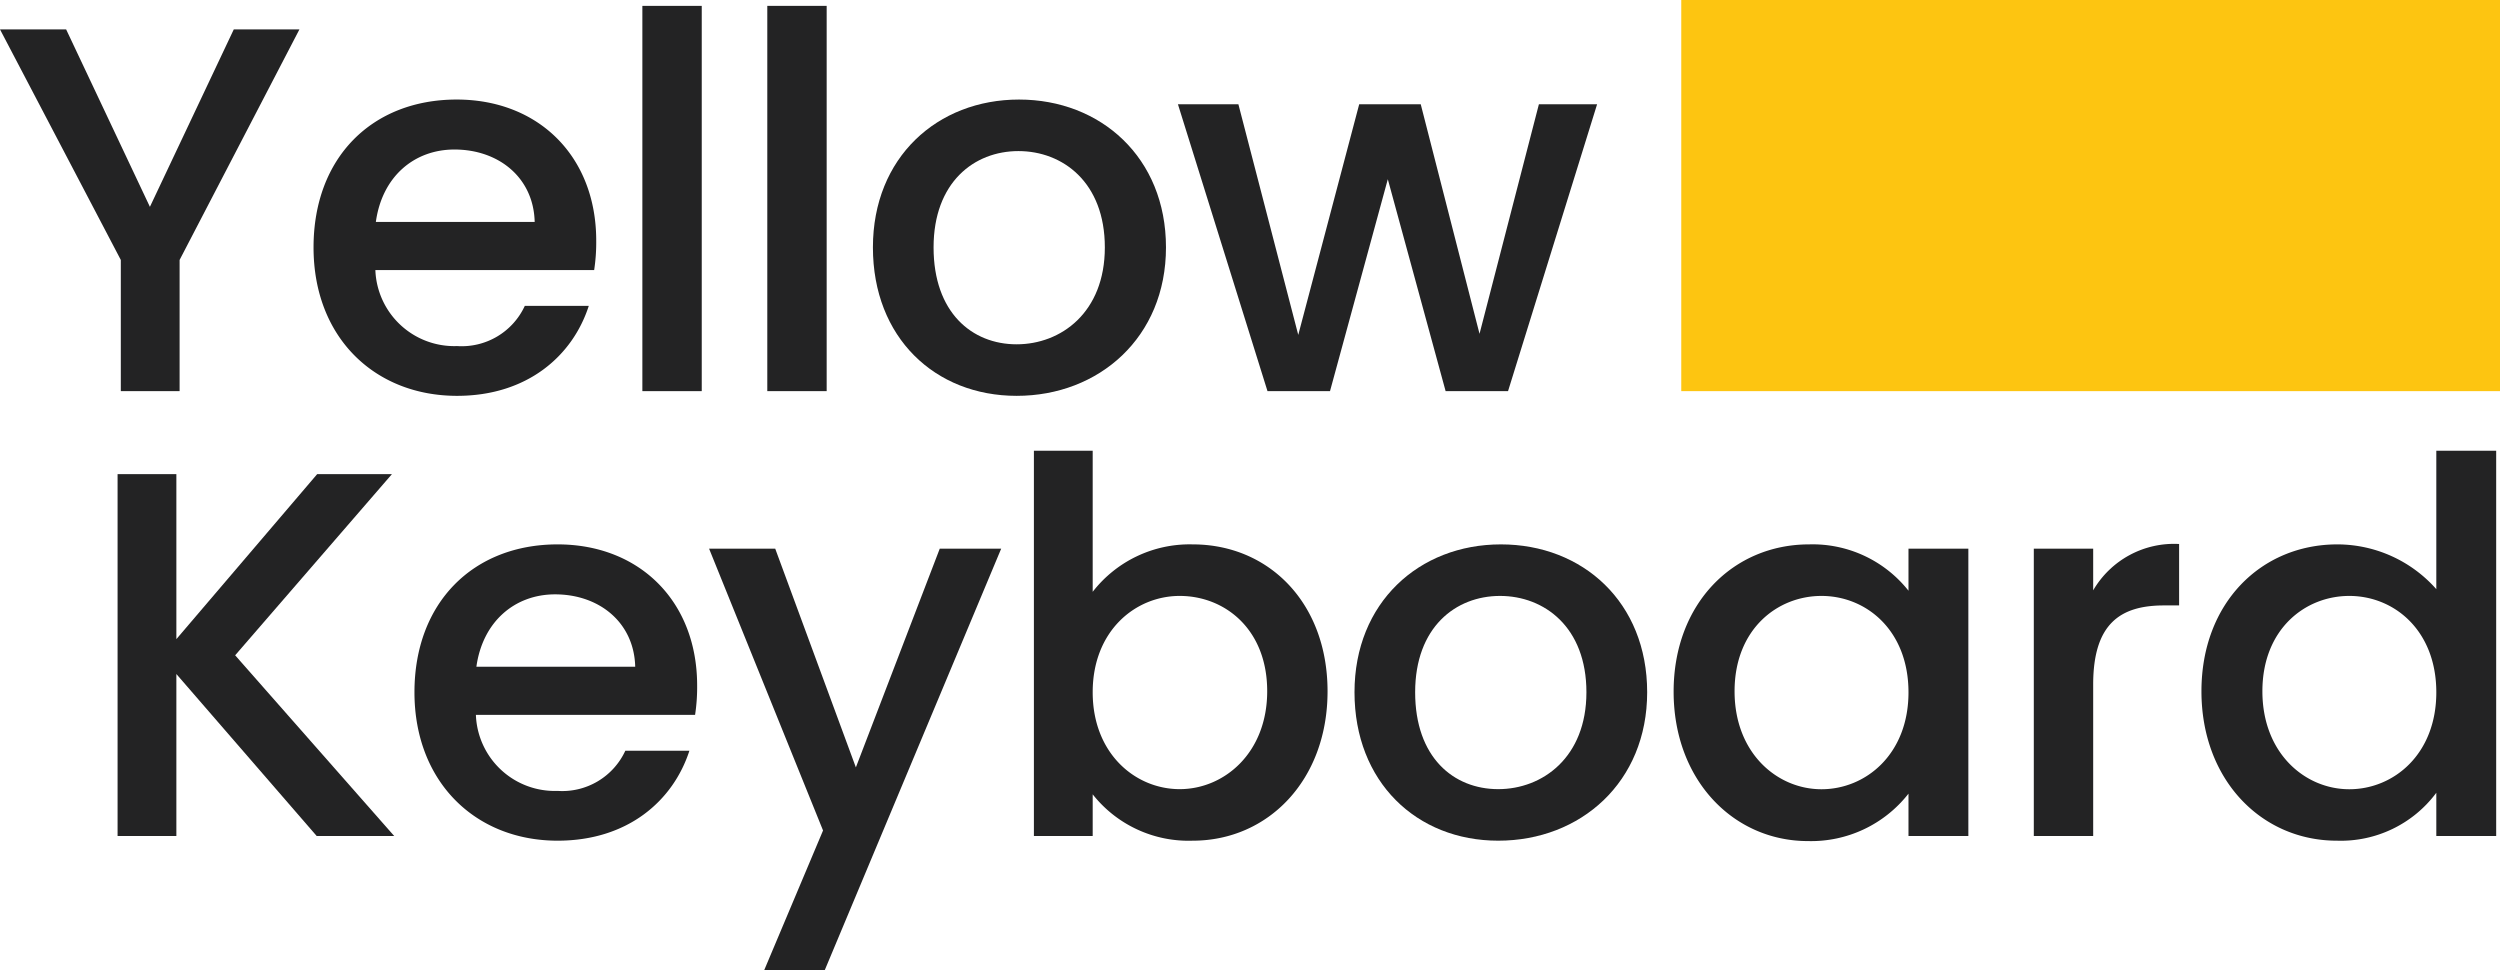 <svg xmlns="http://www.w3.org/2000/svg" viewBox="0 0 255.15 99.08"><defs><style>.cls-1{fill:#232324;}.cls-2{fill:#fdc511;}</style></defs><title>Asset 11</title><g id="Layer_2" data-name="Layer 2"><g id="Layer_1-2" data-name="Layer 1"><path class="cls-1" d="M0,3H6.75L15.3,21.11,23.86,3h6.7L18.33,26.53V39.92h-6V26.53Z"></path><path class="cls-1" d="M46.65,40.4C38.25,40.4,32,34.45,32,25.25s6-15.09,14.61-15.09c8.34,0,14.24,5.79,14.24,14.4a18.67,18.67,0,0,1-.21,3H38.31a8.06,8.06,0,0,0,8.34,7.76,7.09,7.09,0,0,0,6.91-4.1h6.53C58.45,36.31,53.82,40.4,46.65,40.4ZM38.36,22.65H54.57c-.11-4.52-3.67-7.39-8.19-7.39C42.29,15.26,39,18,38.36,22.65Z"></path><path class="cls-1" d="M65.56.6h6.06V39.92H65.56Z"></path><path class="cls-1" d="M78.31.6h6.06V39.92H78.31Z"></path><path class="cls-1" d="M103.76,40.4c-8.34,0-14.67-5.95-14.67-15.15S95.68,10.16,104,10.16,119,16.06,119,25.25,112.16,40.4,103.76,40.4Zm0-5.26c4.52,0,9-3.24,9-9.89s-4.3-9.83-8.82-9.83-8.66,3.19-8.66,9.83S99.19,35.14,103.76,35.14Z"></path><path class="cls-1" d="M120.22,10.64h6.17l6.11,23.54,6.22-23.54H145l6,23.43,6.06-23.43H163l-9.09,29.28h-6.37l-5.9-21.63-5.9,21.63h-6.38Z"></path><path class="cls-1" d="M18,68.79V85.32H12V48.39H18V65.23L32.37,48.39H40l-16,18.49L40.23,85.32H32.32Z"></path><path class="cls-1" d="M56.91,85.8c-8.39,0-14.61-6-14.61-15.15s6-15.09,14.61-15.09c8.34,0,14.24,5.79,14.24,14.4a18.67,18.67,0,0,1-.21,3H48.57a8.06,8.06,0,0,0,8.34,7.76,7.09,7.09,0,0,0,6.91-4.1h6.54C68.71,81.71,64.09,85.8,56.91,85.8ZM48.62,68.05H64.83c-.11-4.52-3.67-7.39-8.18-7.39C52.55,60.66,49.26,63.43,48.62,68.05Z"></path><path class="cls-1" d="M95.91,56h6.27l-18,43H78l6-14.24L72.37,56h6.75l8.23,22.32Z"></path><path class="cls-1" d="M121.73,55.56c7.75,0,13.76,5.95,13.76,15S129.43,85.8,121.73,85.8a12.46,12.46,0,0,1-10.21-4.73v4.25h-6V46h6V60.4A12.53,12.53,0,0,1,121.73,55.56Zm-1.33,5.26c-4.52,0-8.88,3.56-8.88,9.83s4.36,9.89,8.88,9.89,8.93-3.67,8.93-10S125,60.82,120.4,60.82Z"></path><path class="cls-1" d="M152.91,85.8c-8.34,0-14.67-6-14.67-15.15s6.59-15.09,14.94-15.09,14.93,5.9,14.93,15.09S161.31,85.8,152.91,85.8Zm0-5.26c4.52,0,9-3.24,9-9.89s-4.3-9.83-8.82-9.83-8.66,3.19-8.66,9.83S148.34,80.54,152.91,80.54Z"></path><path class="cls-1" d="M184.63,55.56a12.48,12.48,0,0,1,10.15,4.73V56h6.11V85.32h-6.11V81a12.61,12.61,0,0,1-10.26,4.84c-7.6,0-13.71-6.22-13.71-15.25S176.92,55.56,184.63,55.56Zm1.27,5.26c-4.51,0-8.87,3.4-8.87,9.73s4.36,10,8.87,10,8.88-3.56,8.88-9.89S190.47,60.82,185.9,60.82Z"></path><path class="cls-1" d="M213.63,85.32h-6.06V56h6.06v4.25a9.55,9.55,0,0,1,8.77-4.73v6.27h-1.54c-4.46,0-7.23,1.86-7.23,8.08Z"></path><path class="cls-1" d="M238.55,55.56a13.51,13.51,0,0,1,10.1,4.57V46h6.11V85.32h-6.11V80.91A12.14,12.14,0,0,1,238.5,85.8c-7.71,0-13.82-6.22-13.82-15.25S230.79,55.56,238.55,55.56Zm1.22,5.26c-4.52,0-8.87,3.4-8.87,9.73s4.35,10,8.87,10,8.88-3.56,8.88-9.89S244.34,60.82,239.77,60.82Z"></path><rect class="cls-2" x="171.59" width="83.56" height="39.92"></rect></g></g></svg>